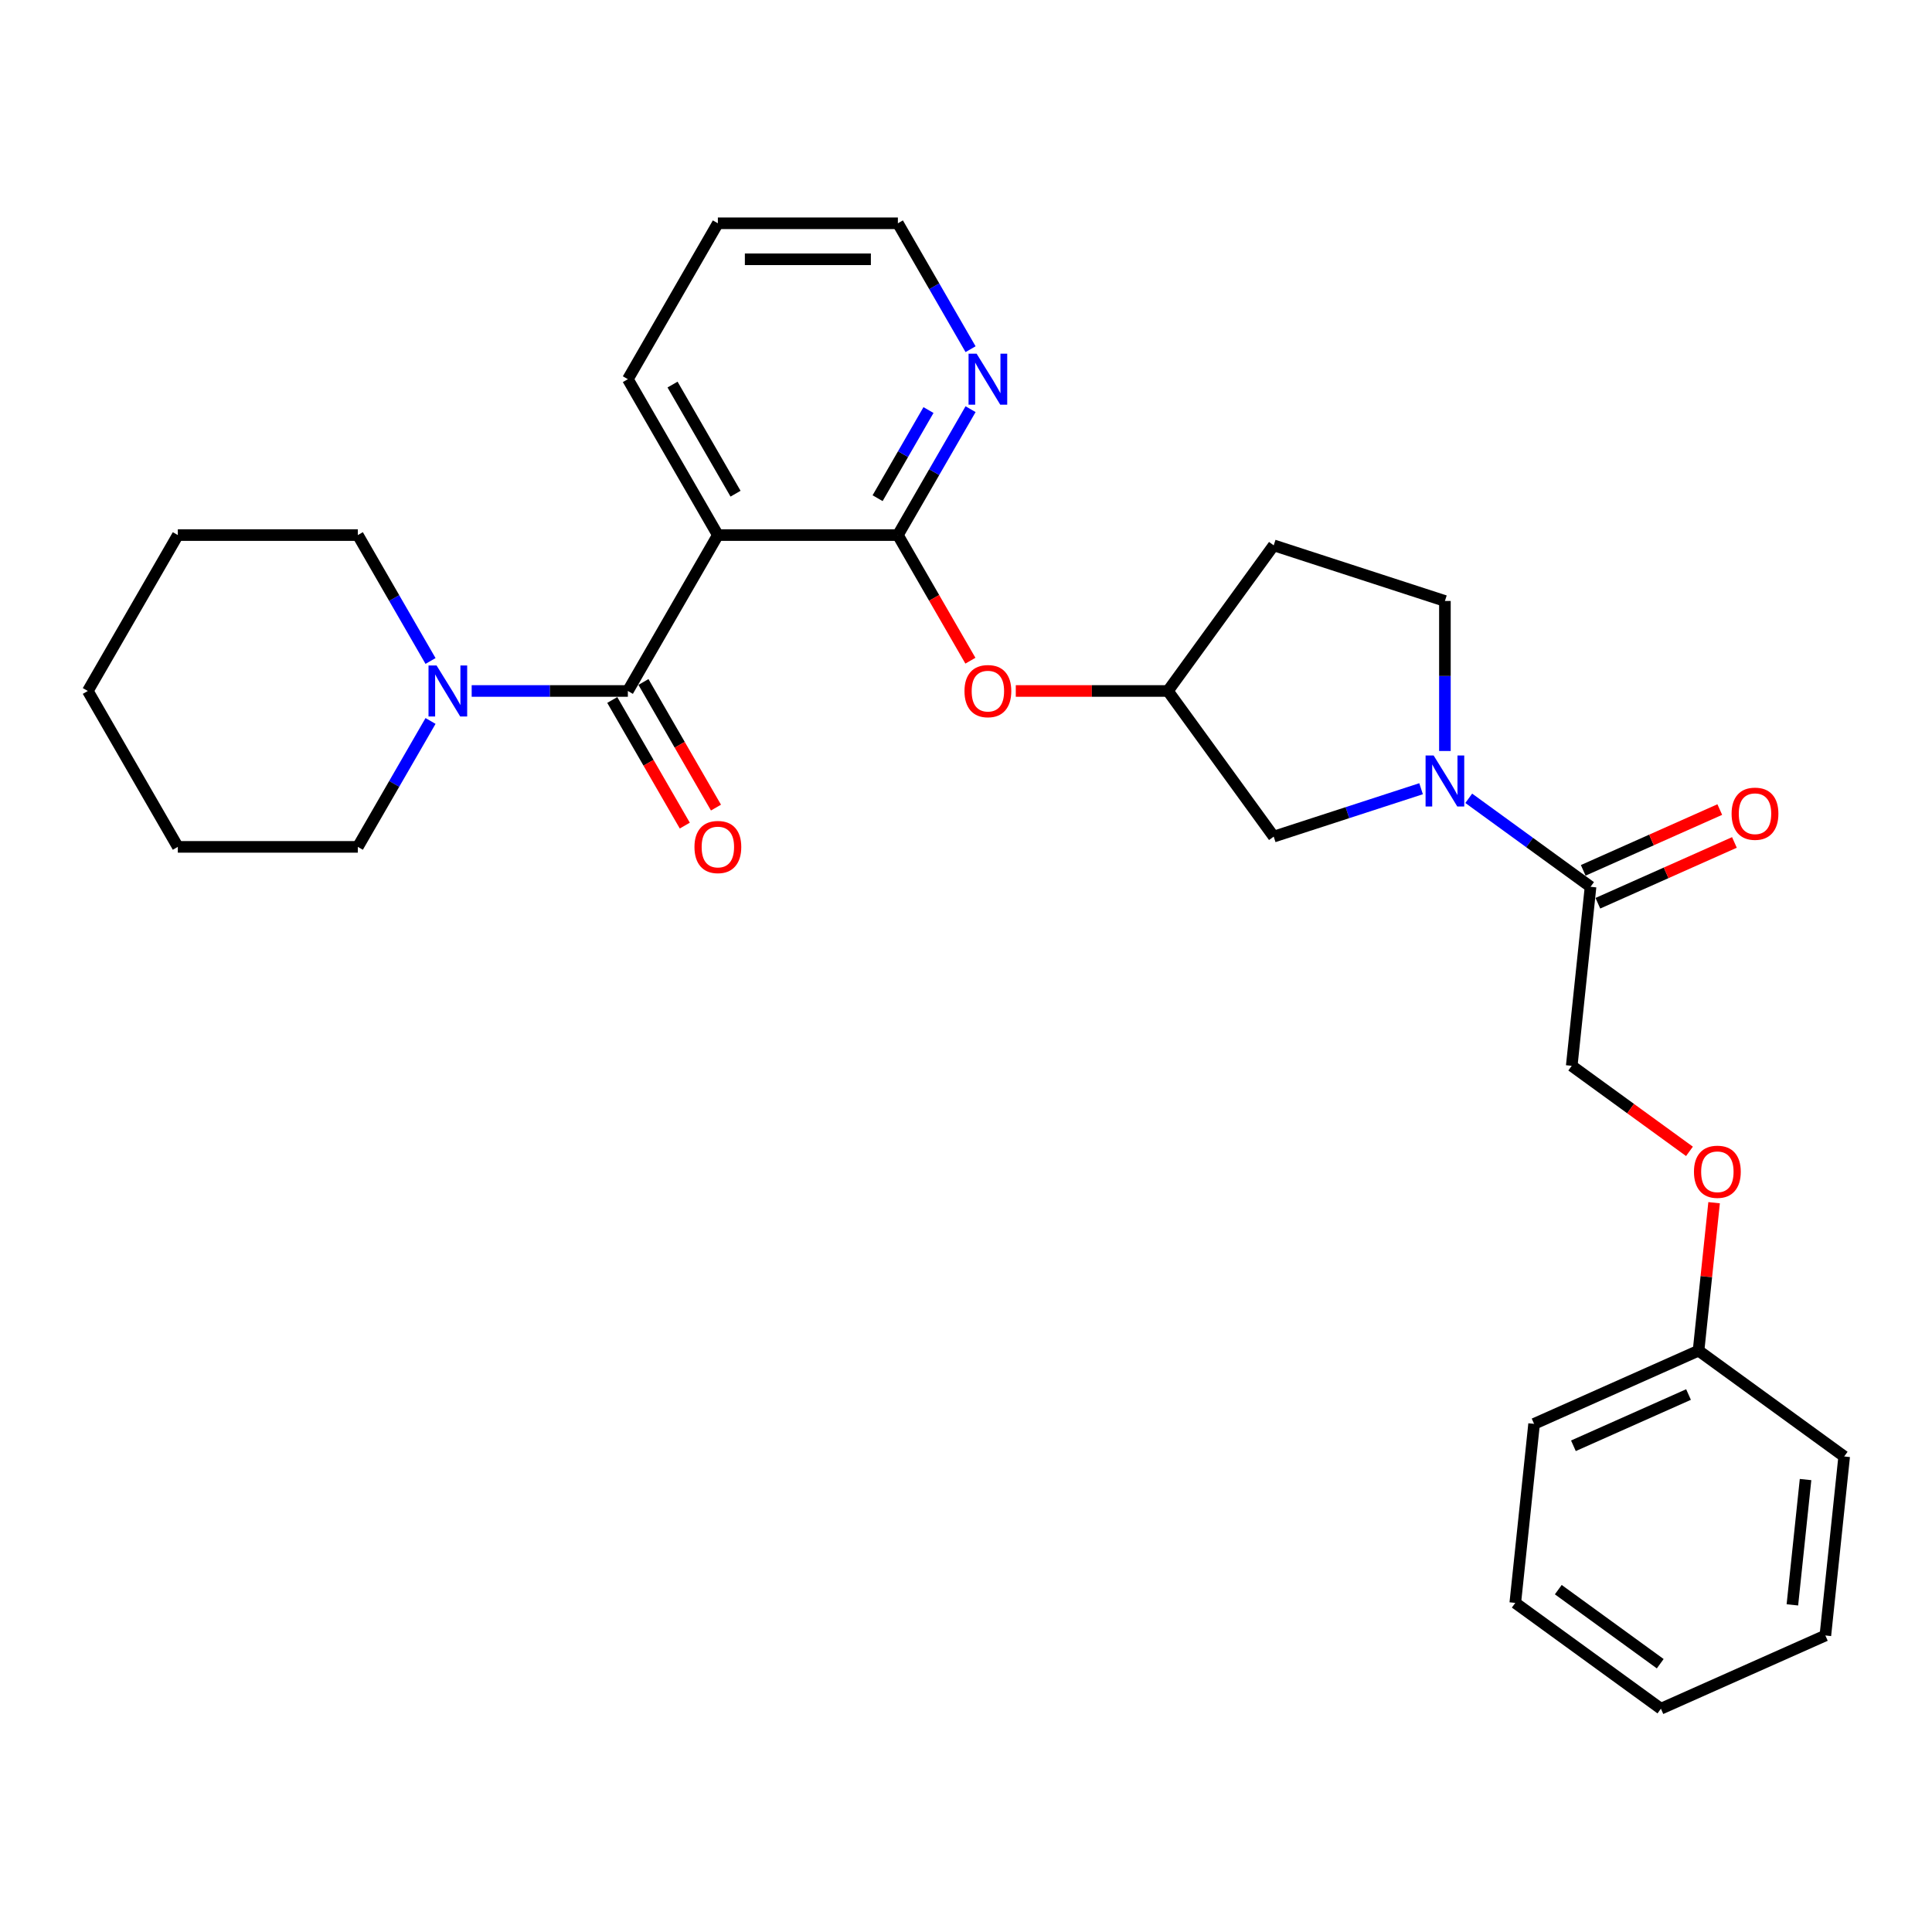 <?xml version='1.0' encoding='iso-8859-1'?>
<svg version='1.1' baseProfile='full'
              xmlns='http://www.w3.org/2000/svg'
                      xmlns:rdkit='http://www.rdkit.org/xml'
                      xmlns:xlink='http://www.w3.org/1999/xlink'
                  xml:space='preserve'
width='1000px' height='1000px' viewBox='0 0 1000 1000'>
<!-- END OF HEADER -->
<rect style='opacity:1.0;fill:#FFFFFF;stroke:none' width='1000' height='1000' x='0' y='0'> </rect>
<path class='bond-0' d='M 324.979,357.648 L 371.566,276.957' style='fill:none;fill-rule:evenodd;stroke:#000000;stroke-width:6px;stroke-linecap:butt;stroke-linejoin:miter;stroke-opacity:1' />
<path class='bond-3' d='M 324.979,357.648 L 284.56,357.648' style='fill:none;fill-rule:evenodd;stroke:#000000;stroke-width:6px;stroke-linecap:butt;stroke-linejoin:miter;stroke-opacity:1' />
<path class='bond-3' d='M 284.56,357.648 L 244.14,357.648' style='fill:none;fill-rule:evenodd;stroke:#0000FF;stroke-width:6px;stroke-linecap:butt;stroke-linejoin:miter;stroke-opacity:1' />
<path class='bond-9' d='M 316.91,362.307 L 335.679,394.817' style='fill:none;fill-rule:evenodd;stroke:#000000;stroke-width:6px;stroke-linecap:butt;stroke-linejoin:miter;stroke-opacity:1' />
<path class='bond-9' d='M 335.679,394.817 L 354.449,427.327' style='fill:none;fill-rule:evenodd;stroke:#FF0000;stroke-width:6px;stroke-linecap:butt;stroke-linejoin:miter;stroke-opacity:1' />
<path class='bond-9' d='M 333.048,352.99 L 351.818,385.5' style='fill:none;fill-rule:evenodd;stroke:#000000;stroke-width:6px;stroke-linecap:butt;stroke-linejoin:miter;stroke-opacity:1' />
<path class='bond-9' d='M 351.818,385.5 L 370.587,418.009' style='fill:none;fill-rule:evenodd;stroke:#FF0000;stroke-width:6px;stroke-linecap:butt;stroke-linejoin:miter;stroke-opacity:1' />
<path class='bond-1' d='M 371.566,276.957 L 464.741,276.957' style='fill:none;fill-rule:evenodd;stroke:#000000;stroke-width:6px;stroke-linecap:butt;stroke-linejoin:miter;stroke-opacity:1' />
<path class='bond-15' d='M 371.566,276.957 L 324.979,196.265' style='fill:none;fill-rule:evenodd;stroke:#000000;stroke-width:6px;stroke-linecap:butt;stroke-linejoin:miter;stroke-opacity:1' />
<path class='bond-15' d='M 380.716,255.535 L 348.105,199.051' style='fill:none;fill-rule:evenodd;stroke:#000000;stroke-width:6px;stroke-linecap:butt;stroke-linejoin:miter;stroke-opacity:1' />
<path class='bond-5' d='M 464.741,276.957 L 483.511,309.467' style='fill:none;fill-rule:evenodd;stroke:#000000;stroke-width:6px;stroke-linecap:butt;stroke-linejoin:miter;stroke-opacity:1' />
<path class='bond-5' d='M 483.511,309.467 L 502.28,341.976' style='fill:none;fill-rule:evenodd;stroke:#FF0000;stroke-width:6px;stroke-linecap:butt;stroke-linejoin:miter;stroke-opacity:1' />
<path class='bond-6' d='M 464.741,276.957 L 483.554,244.372' style='fill:none;fill-rule:evenodd;stroke:#000000;stroke-width:6px;stroke-linecap:butt;stroke-linejoin:miter;stroke-opacity:1' />
<path class='bond-6' d='M 483.554,244.372 L 502.366,211.788' style='fill:none;fill-rule:evenodd;stroke:#0000FF;stroke-width:6px;stroke-linecap:butt;stroke-linejoin:miter;stroke-opacity:1' />
<path class='bond-6' d='M 454.246,257.864 L 467.415,235.055' style='fill:none;fill-rule:evenodd;stroke:#000000;stroke-width:6px;stroke-linecap:butt;stroke-linejoin:miter;stroke-opacity:1' />
<path class='bond-6' d='M 467.415,235.055 L 480.584,212.246' style='fill:none;fill-rule:evenodd;stroke:#0000FF;stroke-width:6px;stroke-linecap:butt;stroke-linejoin:miter;stroke-opacity:1' />
<path class='bond-2' d='M 735.548,408.244 L 697.409,420.636' style='fill:none;fill-rule:evenodd;stroke:#0000FF;stroke-width:6px;stroke-linecap:butt;stroke-linejoin:miter;stroke-opacity:1' />
<path class='bond-2' d='M 697.409,420.636 L 659.27,433.028' style='fill:none;fill-rule:evenodd;stroke:#000000;stroke-width:6px;stroke-linecap:butt;stroke-linejoin:miter;stroke-opacity:1' />
<path class='bond-4' d='M 760.221,413.199 L 791.743,436.101' style='fill:none;fill-rule:evenodd;stroke:#0000FF;stroke-width:6px;stroke-linecap:butt;stroke-linejoin:miter;stroke-opacity:1' />
<path class='bond-4' d='M 791.743,436.101 L 823.264,459.003' style='fill:none;fill-rule:evenodd;stroke:#000000;stroke-width:6px;stroke-linecap:butt;stroke-linejoin:miter;stroke-opacity:1' />
<path class='bond-31' d='M 747.884,388.713 L 747.884,349.887' style='fill:none;fill-rule:evenodd;stroke:#0000FF;stroke-width:6px;stroke-linecap:butt;stroke-linejoin:miter;stroke-opacity:1' />
<path class='bond-31' d='M 747.884,349.887 L 747.884,311.061' style='fill:none;fill-rule:evenodd;stroke:#000000;stroke-width:6px;stroke-linecap:butt;stroke-linejoin:miter;stroke-opacity:1' />
<path class='bond-17' d='M 222.842,342.126 L 204.029,309.541' style='fill:none;fill-rule:evenodd;stroke:#0000FF;stroke-width:6px;stroke-linecap:butt;stroke-linejoin:miter;stroke-opacity:1' />
<path class='bond-17' d='M 204.029,309.541 L 185.217,276.957' style='fill:none;fill-rule:evenodd;stroke:#000000;stroke-width:6px;stroke-linecap:butt;stroke-linejoin:miter;stroke-opacity:1' />
<path class='bond-18' d='M 222.842,373.171 L 204.029,405.756' style='fill:none;fill-rule:evenodd;stroke:#0000FF;stroke-width:6px;stroke-linecap:butt;stroke-linejoin:miter;stroke-opacity:1' />
<path class='bond-18' d='M 204.029,405.756 L 185.217,438.34' style='fill:none;fill-rule:evenodd;stroke:#000000;stroke-width:6px;stroke-linecap:butt;stroke-linejoin:miter;stroke-opacity:1' />
<path class='bond-11' d='M 823.264,459.003 L 813.525,551.667' style='fill:none;fill-rule:evenodd;stroke:#000000;stroke-width:6px;stroke-linecap:butt;stroke-linejoin:miter;stroke-opacity:1' />
<path class='bond-12' d='M 827.054,467.515 L 862.393,451.781' style='fill:none;fill-rule:evenodd;stroke:#000000;stroke-width:6px;stroke-linecap:butt;stroke-linejoin:miter;stroke-opacity:1' />
<path class='bond-12' d='M 862.393,451.781 L 897.731,436.047' style='fill:none;fill-rule:evenodd;stroke:#FF0000;stroke-width:6px;stroke-linecap:butt;stroke-linejoin:miter;stroke-opacity:1' />
<path class='bond-12' d='M 819.475,450.491 L 854.813,434.757' style='fill:none;fill-rule:evenodd;stroke:#000000;stroke-width:6px;stroke-linecap:butt;stroke-linejoin:miter;stroke-opacity:1' />
<path class='bond-12' d='M 854.813,434.757 L 890.152,419.023' style='fill:none;fill-rule:evenodd;stroke:#FF0000;stroke-width:6px;stroke-linecap:butt;stroke-linejoin:miter;stroke-opacity:1' />
<path class='bond-10' d='M 525.77,357.648 L 565.137,357.648' style='fill:none;fill-rule:evenodd;stroke:#FF0000;stroke-width:6px;stroke-linecap:butt;stroke-linejoin:miter;stroke-opacity:1' />
<path class='bond-10' d='M 565.137,357.648 L 604.503,357.648' style='fill:none;fill-rule:evenodd;stroke:#000000;stroke-width:6px;stroke-linecap:butt;stroke-linejoin:miter;stroke-opacity:1' />
<path class='bond-30' d='M 502.366,180.742 L 483.554,148.158' style='fill:none;fill-rule:evenodd;stroke:#0000FF;stroke-width:6px;stroke-linecap:butt;stroke-linejoin:miter;stroke-opacity:1' />
<path class='bond-30' d='M 483.554,148.158 L 464.741,115.573' style='fill:none;fill-rule:evenodd;stroke:#000000;stroke-width:6px;stroke-linecap:butt;stroke-linejoin:miter;stroke-opacity:1' />
<path class='bond-7' d='M 659.27,433.028 L 604.503,357.648' style='fill:none;fill-rule:evenodd;stroke:#000000;stroke-width:6px;stroke-linecap:butt;stroke-linejoin:miter;stroke-opacity:1' />
<path class='bond-8' d='M 747.884,311.061 L 659.27,282.268' style='fill:none;fill-rule:evenodd;stroke:#000000;stroke-width:6px;stroke-linecap:butt;stroke-linejoin:miter;stroke-opacity:1' />
<path class='bond-13' d='M 604.503,357.648 L 659.27,282.268' style='fill:none;fill-rule:evenodd;stroke:#000000;stroke-width:6px;stroke-linecap:butt;stroke-linejoin:miter;stroke-opacity:1' />
<path class='bond-14' d='M 813.525,551.667 L 843.994,573.804' style='fill:none;fill-rule:evenodd;stroke:#000000;stroke-width:6px;stroke-linecap:butt;stroke-linejoin:miter;stroke-opacity:1' />
<path class='bond-14' d='M 843.994,573.804 L 874.463,595.941' style='fill:none;fill-rule:evenodd;stroke:#FF0000;stroke-width:6px;stroke-linecap:butt;stroke-linejoin:miter;stroke-opacity:1' />
<path class='bond-16' d='M 887.215,622.516 L 883.19,660.807' style='fill:none;fill-rule:evenodd;stroke:#FF0000;stroke-width:6px;stroke-linecap:butt;stroke-linejoin:miter;stroke-opacity:1' />
<path class='bond-16' d='M 883.19,660.807 L 879.165,699.098' style='fill:none;fill-rule:evenodd;stroke:#000000;stroke-width:6px;stroke-linecap:butt;stroke-linejoin:miter;stroke-opacity:1' />
<path class='bond-22' d='M 324.979,196.265 L 371.566,115.573' style='fill:none;fill-rule:evenodd;stroke:#000000;stroke-width:6px;stroke-linecap:butt;stroke-linejoin:miter;stroke-opacity:1' />
<path class='bond-20' d='M 879.165,699.098 L 794.046,736.996' style='fill:none;fill-rule:evenodd;stroke:#000000;stroke-width:6px;stroke-linecap:butt;stroke-linejoin:miter;stroke-opacity:1' />
<path class='bond-20' d='M 873.977,721.807 L 814.394,748.335' style='fill:none;fill-rule:evenodd;stroke:#000000;stroke-width:6px;stroke-linecap:butt;stroke-linejoin:miter;stroke-opacity:1' />
<path class='bond-21' d='M 879.165,699.098 L 954.545,753.865' style='fill:none;fill-rule:evenodd;stroke:#000000;stroke-width:6px;stroke-linecap:butt;stroke-linejoin:miter;stroke-opacity:1' />
<path class='bond-23' d='M 185.217,276.957 L 92.042,276.957' style='fill:none;fill-rule:evenodd;stroke:#000000;stroke-width:6px;stroke-linecap:butt;stroke-linejoin:miter;stroke-opacity:1' />
<path class='bond-24' d='M 185.217,438.34 L 92.042,438.34' style='fill:none;fill-rule:evenodd;stroke:#000000;stroke-width:6px;stroke-linecap:butt;stroke-linejoin:miter;stroke-opacity:1' />
<path class='bond-19' d='M 464.741,115.573 L 371.566,115.573' style='fill:none;fill-rule:evenodd;stroke:#000000;stroke-width:6px;stroke-linecap:butt;stroke-linejoin:miter;stroke-opacity:1' />
<path class='bond-19' d='M 450.765,134.208 L 385.542,134.208' style='fill:none;fill-rule:evenodd;stroke:#000000;stroke-width:6px;stroke-linecap:butt;stroke-linejoin:miter;stroke-opacity:1' />
<path class='bond-25' d='M 794.046,736.996 L 784.307,829.66' style='fill:none;fill-rule:evenodd;stroke:#000000;stroke-width:6px;stroke-linecap:butt;stroke-linejoin:miter;stroke-opacity:1' />
<path class='bond-26' d='M 954.545,753.865 L 944.806,846.529' style='fill:none;fill-rule:evenodd;stroke:#000000;stroke-width:6px;stroke-linecap:butt;stroke-linejoin:miter;stroke-opacity:1' />
<path class='bond-26' d='M 934.552,765.817 L 927.734,830.682' style='fill:none;fill-rule:evenodd;stroke:#000000;stroke-width:6px;stroke-linecap:butt;stroke-linejoin:miter;stroke-opacity:1' />
<path class='bond-29' d='M 92.042,276.957 L 45.455,357.648' style='fill:none;fill-rule:evenodd;stroke:#000000;stroke-width:6px;stroke-linecap:butt;stroke-linejoin:miter;stroke-opacity:1' />
<path class='bond-27' d='M 92.042,438.34 L 45.455,357.648' style='fill:none;fill-rule:evenodd;stroke:#000000;stroke-width:6px;stroke-linecap:butt;stroke-linejoin:miter;stroke-opacity:1' />
<path class='bond-32' d='M 784.307,829.66 L 859.687,884.427' style='fill:none;fill-rule:evenodd;stroke:#000000;stroke-width:6px;stroke-linecap:butt;stroke-linejoin:miter;stroke-opacity:1' />
<path class='bond-32' d='M 806.567,822.799 L 859.333,861.136' style='fill:none;fill-rule:evenodd;stroke:#000000;stroke-width:6px;stroke-linecap:butt;stroke-linejoin:miter;stroke-opacity:1' />
<path class='bond-28' d='M 944.806,846.529 L 859.687,884.427' style='fill:none;fill-rule:evenodd;stroke:#000000;stroke-width:6px;stroke-linecap:butt;stroke-linejoin:miter;stroke-opacity:1' />
<path  class='atom-3' d='M 742.052 391.042
L 750.698 405.018
Q 751.555 406.397, 752.934 408.895
Q 754.313 411.392, 754.388 411.541
L 754.388 391.042
L 757.891 391.042
L 757.891 417.429
L 754.276 417.429
L 744.996 402.149
Q 743.915 400.36, 742.76 398.31
Q 741.642 396.26, 741.306 395.626
L 741.306 417.429
L 737.877 417.429
L 737.877 391.042
L 742.052 391.042
' fill='#0000FF'/>
<path  class='atom-4' d='M 225.971 344.455
L 234.618 358.431
Q 235.475 359.81, 236.854 362.307
Q 238.233 364.804, 238.308 364.953
L 238.308 344.455
L 241.811 344.455
L 241.811 370.842
L 238.196 370.842
L 228.916 355.561
Q 227.835 353.772, 226.679 351.723
Q 225.561 349.673, 225.226 349.039
L 225.226 370.842
L 221.797 370.842
L 221.797 344.455
L 225.971 344.455
' fill='#0000FF'/>
<path  class='atom-6' d='M 499.216 357.723
Q 499.216 351.387, 502.346 347.846
Q 505.477 344.306, 511.328 344.306
Q 517.18 344.306, 520.31 347.846
Q 523.441 351.387, 523.441 357.723
Q 523.441 364.133, 520.273 367.786
Q 517.105 371.401, 511.328 371.401
Q 505.514 371.401, 502.346 367.786
Q 499.216 364.171, 499.216 357.723
M 511.328 368.419
Q 515.354 368.419, 517.515 365.736
Q 519.714 363.015, 519.714 357.723
Q 519.714 352.542, 517.515 349.934
Q 515.354 347.287, 511.328 347.287
Q 507.303 347.287, 505.104 349.896
Q 502.943 352.505, 502.943 357.723
Q 502.943 363.053, 505.104 365.736
Q 507.303 368.419, 511.328 368.419
' fill='#FF0000'/>
<path  class='atom-7' d='M 505.496 183.071
L 514.142 197.048
Q 514.999 198.427, 516.378 200.924
Q 517.757 203.421, 517.832 203.57
L 517.832 183.071
L 521.335 183.071
L 521.335 209.459
L 517.72 209.459
L 508.44 194.178
Q 507.359 192.389, 506.204 190.339
Q 505.086 188.289, 504.75 187.656
L 504.75 209.459
L 501.321 209.459
L 501.321 183.071
L 505.496 183.071
' fill='#0000FF'/>
<path  class='atom-10' d='M 359.454 438.415
Q 359.454 432.079, 362.584 428.538
Q 365.715 424.998, 371.566 424.998
Q 377.418 424.998, 380.548 428.538
Q 383.679 432.079, 383.679 438.415
Q 383.679 444.825, 380.511 448.478
Q 377.343 452.093, 371.566 452.093
Q 365.752 452.093, 362.584 448.478
Q 359.454 444.862, 359.454 438.415
M 371.566 449.111
Q 375.591 449.111, 377.753 446.428
Q 379.952 443.707, 379.952 438.415
Q 379.952 433.234, 377.753 430.625
Q 375.591 427.979, 371.566 427.979
Q 367.541 427.979, 365.342 430.588
Q 363.181 433.197, 363.181 438.415
Q 363.181 443.744, 365.342 446.428
Q 367.541 449.111, 371.566 449.111
' fill='#FF0000'/>
<path  class='atom-13' d='M 896.271 421.18
Q 896.271 414.844, 899.402 411.303
Q 902.532 407.762, 908.384 407.762
Q 914.235 407.762, 917.366 411.303
Q 920.496 414.844, 920.496 421.18
Q 920.496 427.59, 917.329 431.242
Q 914.161 434.858, 908.384 434.858
Q 902.57 434.858, 899.402 431.242
Q 896.271 427.627, 896.271 421.18
M 908.384 431.876
Q 912.409 431.876, 914.571 429.193
Q 916.769 426.472, 916.769 421.18
Q 916.769 415.999, 914.571 413.39
Q 912.409 410.744, 908.384 410.744
Q 904.359 410.744, 902.16 413.353
Q 899.998 415.962, 899.998 421.18
Q 899.998 426.509, 902.16 429.193
Q 904.359 431.876, 908.384 431.876
' fill='#FF0000'/>
<path  class='atom-15' d='M 876.792 606.508
Q 876.792 600.172, 879.923 596.632
Q 883.054 593.091, 888.905 593.091
Q 894.756 593.091, 897.887 596.632
Q 901.018 600.172, 901.018 606.508
Q 901.018 612.919, 897.85 616.571
Q 894.682 620.186, 888.905 620.186
Q 883.091 620.186, 879.923 616.571
Q 876.792 612.956, 876.792 606.508
M 888.905 617.205
Q 892.93 617.205, 895.092 614.521
Q 897.291 611.801, 897.291 606.508
Q 897.291 601.328, 895.092 598.719
Q 892.93 596.073, 888.905 596.073
Q 884.88 596.073, 882.681 598.682
Q 880.519 601.29, 880.519 606.508
Q 880.519 611.838, 882.681 614.521
Q 884.88 617.205, 888.905 617.205
' fill='#FF0000'/>
</svg>
